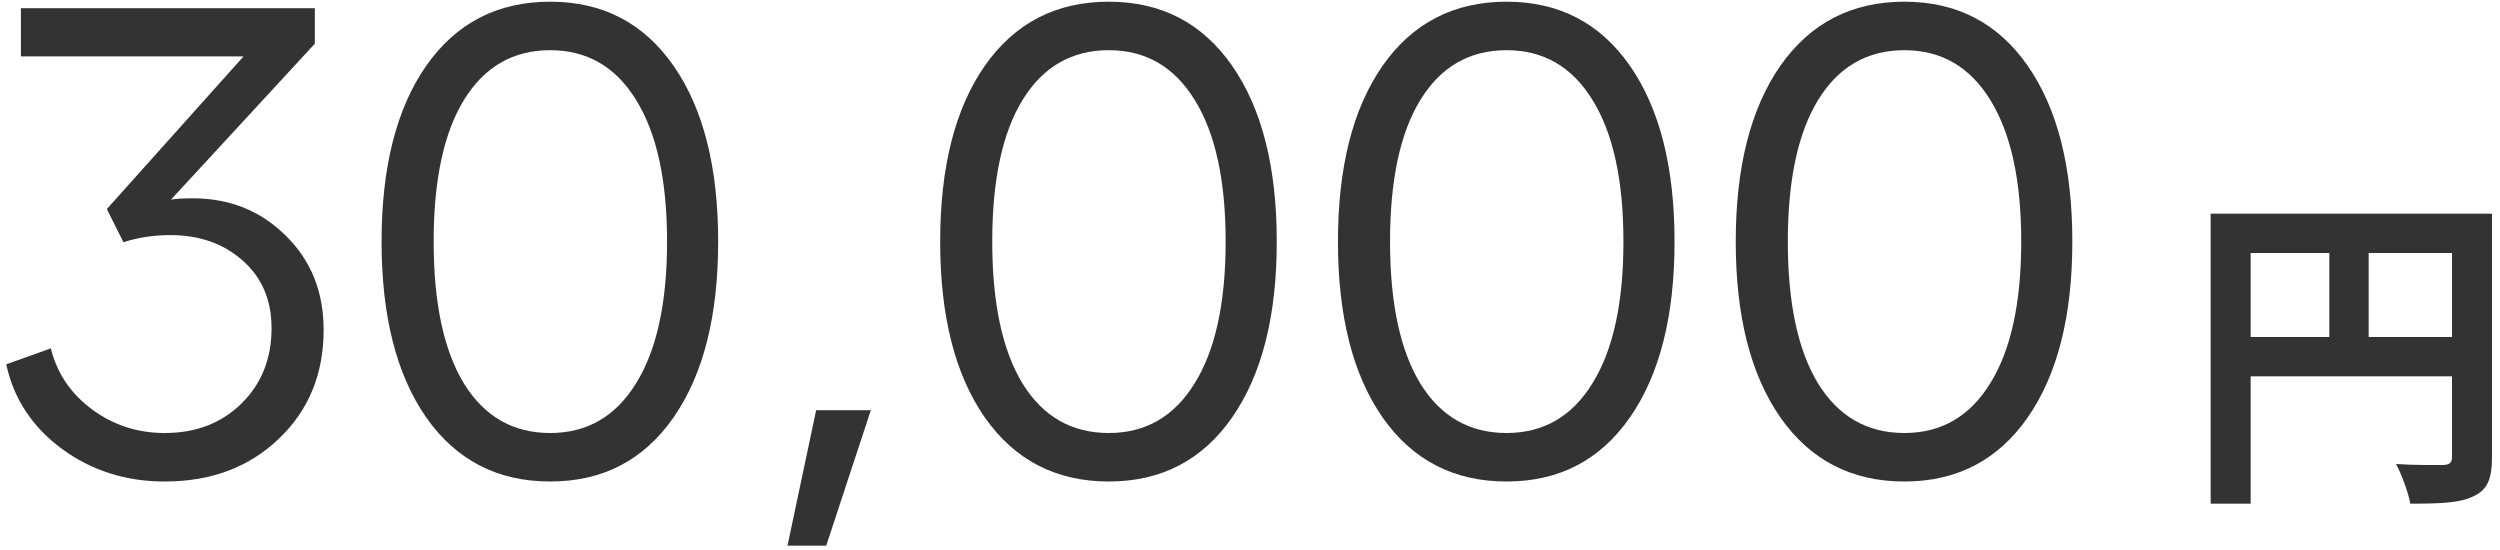 <svg width="300" height="66" viewBox="0 0 300 66" fill="none" xmlns="http://www.w3.org/2000/svg">
<path d="M12.82 25.086L29.227 6.766H2.508V0.984H37.781V5.242L20.516 23.953C21.115 23.849 21.987 23.797 23.133 23.797C27.56 23.797 31.284 25.294 34.305 28.289C37.325 31.258 38.836 35.021 38.836 39.578C38.836 44.891 37.039 49.253 33.445 52.664C29.878 56.075 25.32 57.781 19.773 57.781C15.086 57.781 10.958 56.466 7.391 53.836C3.849 51.206 1.635 47.833 0.75 43.719L6.102 41.805C6.831 44.773 8.471 47.208 11.023 49.109C13.575 51.01 16.492 51.961 19.773 51.961C23.497 51.961 26.557 50.789 28.953 48.445C31.375 46.075 32.586 43.055 32.586 39.383C32.586 35.997 31.427 33.289 29.109 31.258C26.818 29.227 23.927 28.211 20.438 28.211C18.432 28.211 16.557 28.497 14.812 29.07L12.82 25.086Z" fill="#333333"/>
<path d="M66.023 57.781C59.695 57.781 54.734 55.216 51.141 50.086C47.573 44.956 45.789 37.925 45.789 28.992C45.789 20.06 47.573 13.029 51.141 7.898C54.734 2.768 59.695 0.203 66.023 0.203C72.326 0.203 77.26 2.768 80.828 7.898C84.396 13.029 86.18 20.06 86.18 28.992C86.18 37.925 84.396 44.956 80.828 50.086C77.26 55.216 72.326 57.781 66.023 57.781ZM66.023 51.961C70.451 51.961 73.888 49.969 76.336 45.984C78.81 42 80.047 36.336 80.047 28.992C80.047 21.648 78.81 15.984 76.336 12C73.888 8.016 70.451 6.023 66.023 6.023C61.57 6.023 58.12 8.016 55.672 12C53.25 15.958 52.039 21.622 52.039 28.992C52.039 36.362 53.25 42.039 55.672 46.023C58.12 49.982 61.57 51.961 66.023 51.961Z" fill="#333333"/>
<path d="M104.5 49.227L99.148 65.477H94.5L97.938 49.227H104.5Z" fill="#333333"/>
<path d="M133.055 57.781C126.727 57.781 121.766 55.216 118.172 50.086C114.604 44.956 112.82 37.925 112.82 28.992C112.82 20.06 114.604 13.029 118.172 7.898C121.766 2.768 126.727 0.203 133.055 0.203C139.357 0.203 144.292 2.768 147.859 7.898C151.427 13.029 153.211 20.06 153.211 28.992C153.211 37.925 151.427 44.956 147.859 50.086C144.292 55.216 139.357 57.781 133.055 57.781ZM133.055 51.961C137.482 51.961 140.919 49.969 143.367 45.984C145.841 42 147.078 36.336 147.078 28.992C147.078 21.648 145.841 15.984 143.367 12C140.919 8.016 137.482 6.023 133.055 6.023C128.602 6.023 125.151 8.016 122.703 12C120.281 15.958 119.07 21.622 119.07 28.992C119.07 36.362 120.281 42.039 122.703 46.023C125.151 49.982 128.602 51.961 133.055 51.961Z" fill="#333333"/>
<path d="M180.789 57.781C174.461 57.781 169.5 55.216 165.906 50.086C162.339 44.956 160.555 37.925 160.555 28.992C160.555 20.06 162.339 13.029 165.906 7.898C169.5 2.768 174.461 0.203 180.789 0.203C187.091 0.203 192.026 2.768 195.594 7.898C199.161 13.029 200.945 20.06 200.945 28.992C200.945 37.925 199.161 44.956 195.594 50.086C192.026 55.216 187.091 57.781 180.789 57.781ZM180.789 51.961C185.216 51.961 188.654 49.969 191.102 45.984C193.576 42 194.812 36.336 194.812 28.992C194.812 21.648 193.576 15.984 191.102 12C188.654 8.016 185.216 6.023 180.789 6.023C176.336 6.023 172.885 8.016 170.438 12C168.016 15.958 166.805 21.622 166.805 28.992C166.805 36.362 168.016 42.039 170.438 46.023C172.885 49.982 176.336 51.961 180.789 51.961Z" fill="#333333"/>
<path d="M228.523 57.781C222.195 57.781 217.234 55.216 213.641 50.086C210.073 44.956 208.289 37.925 208.289 28.992C208.289 20.06 210.073 13.029 213.641 7.898C217.234 2.768 222.195 0.203 228.523 0.203C234.826 0.203 239.76 2.768 243.328 7.898C246.896 13.029 248.68 20.06 248.68 28.992C248.68 37.925 246.896 44.956 243.328 50.086C239.76 55.216 234.826 57.781 228.523 57.781ZM228.523 51.961C232.951 51.961 236.388 49.969 238.836 45.984C241.31 42 242.547 36.336 242.547 28.992C242.547 21.648 241.31 15.984 238.836 12C236.388 8.016 232.951 6.023 228.523 6.023C224.07 6.023 220.62 8.016 218.172 12C215.75 15.958 214.539 21.622 214.539 28.992C214.539 36.362 215.75 42.039 218.172 46.023C220.62 49.982 224.07 51.961 228.523 51.961Z" fill="#333333"/>
<path d="M284.24 40.44H294.24V30.36H284.24V40.44ZM270.08 30.36V40.44H279.52V30.36H270.08ZM299.04 25.64V54.88C299.04 57.48 298.48 58.8 296.8 59.56C295.2 60.36 292.8 60.44 289.24 60.44C289 59.12 288.2 56.92 287.52 55.68C289.8 55.84 292.4 55.8 293.2 55.8C293.96 55.76 294.24 55.52 294.24 54.84V45.16H270.08V60.44H265.28V25.64H299.04Z" fill="#333333"/>
</svg>
